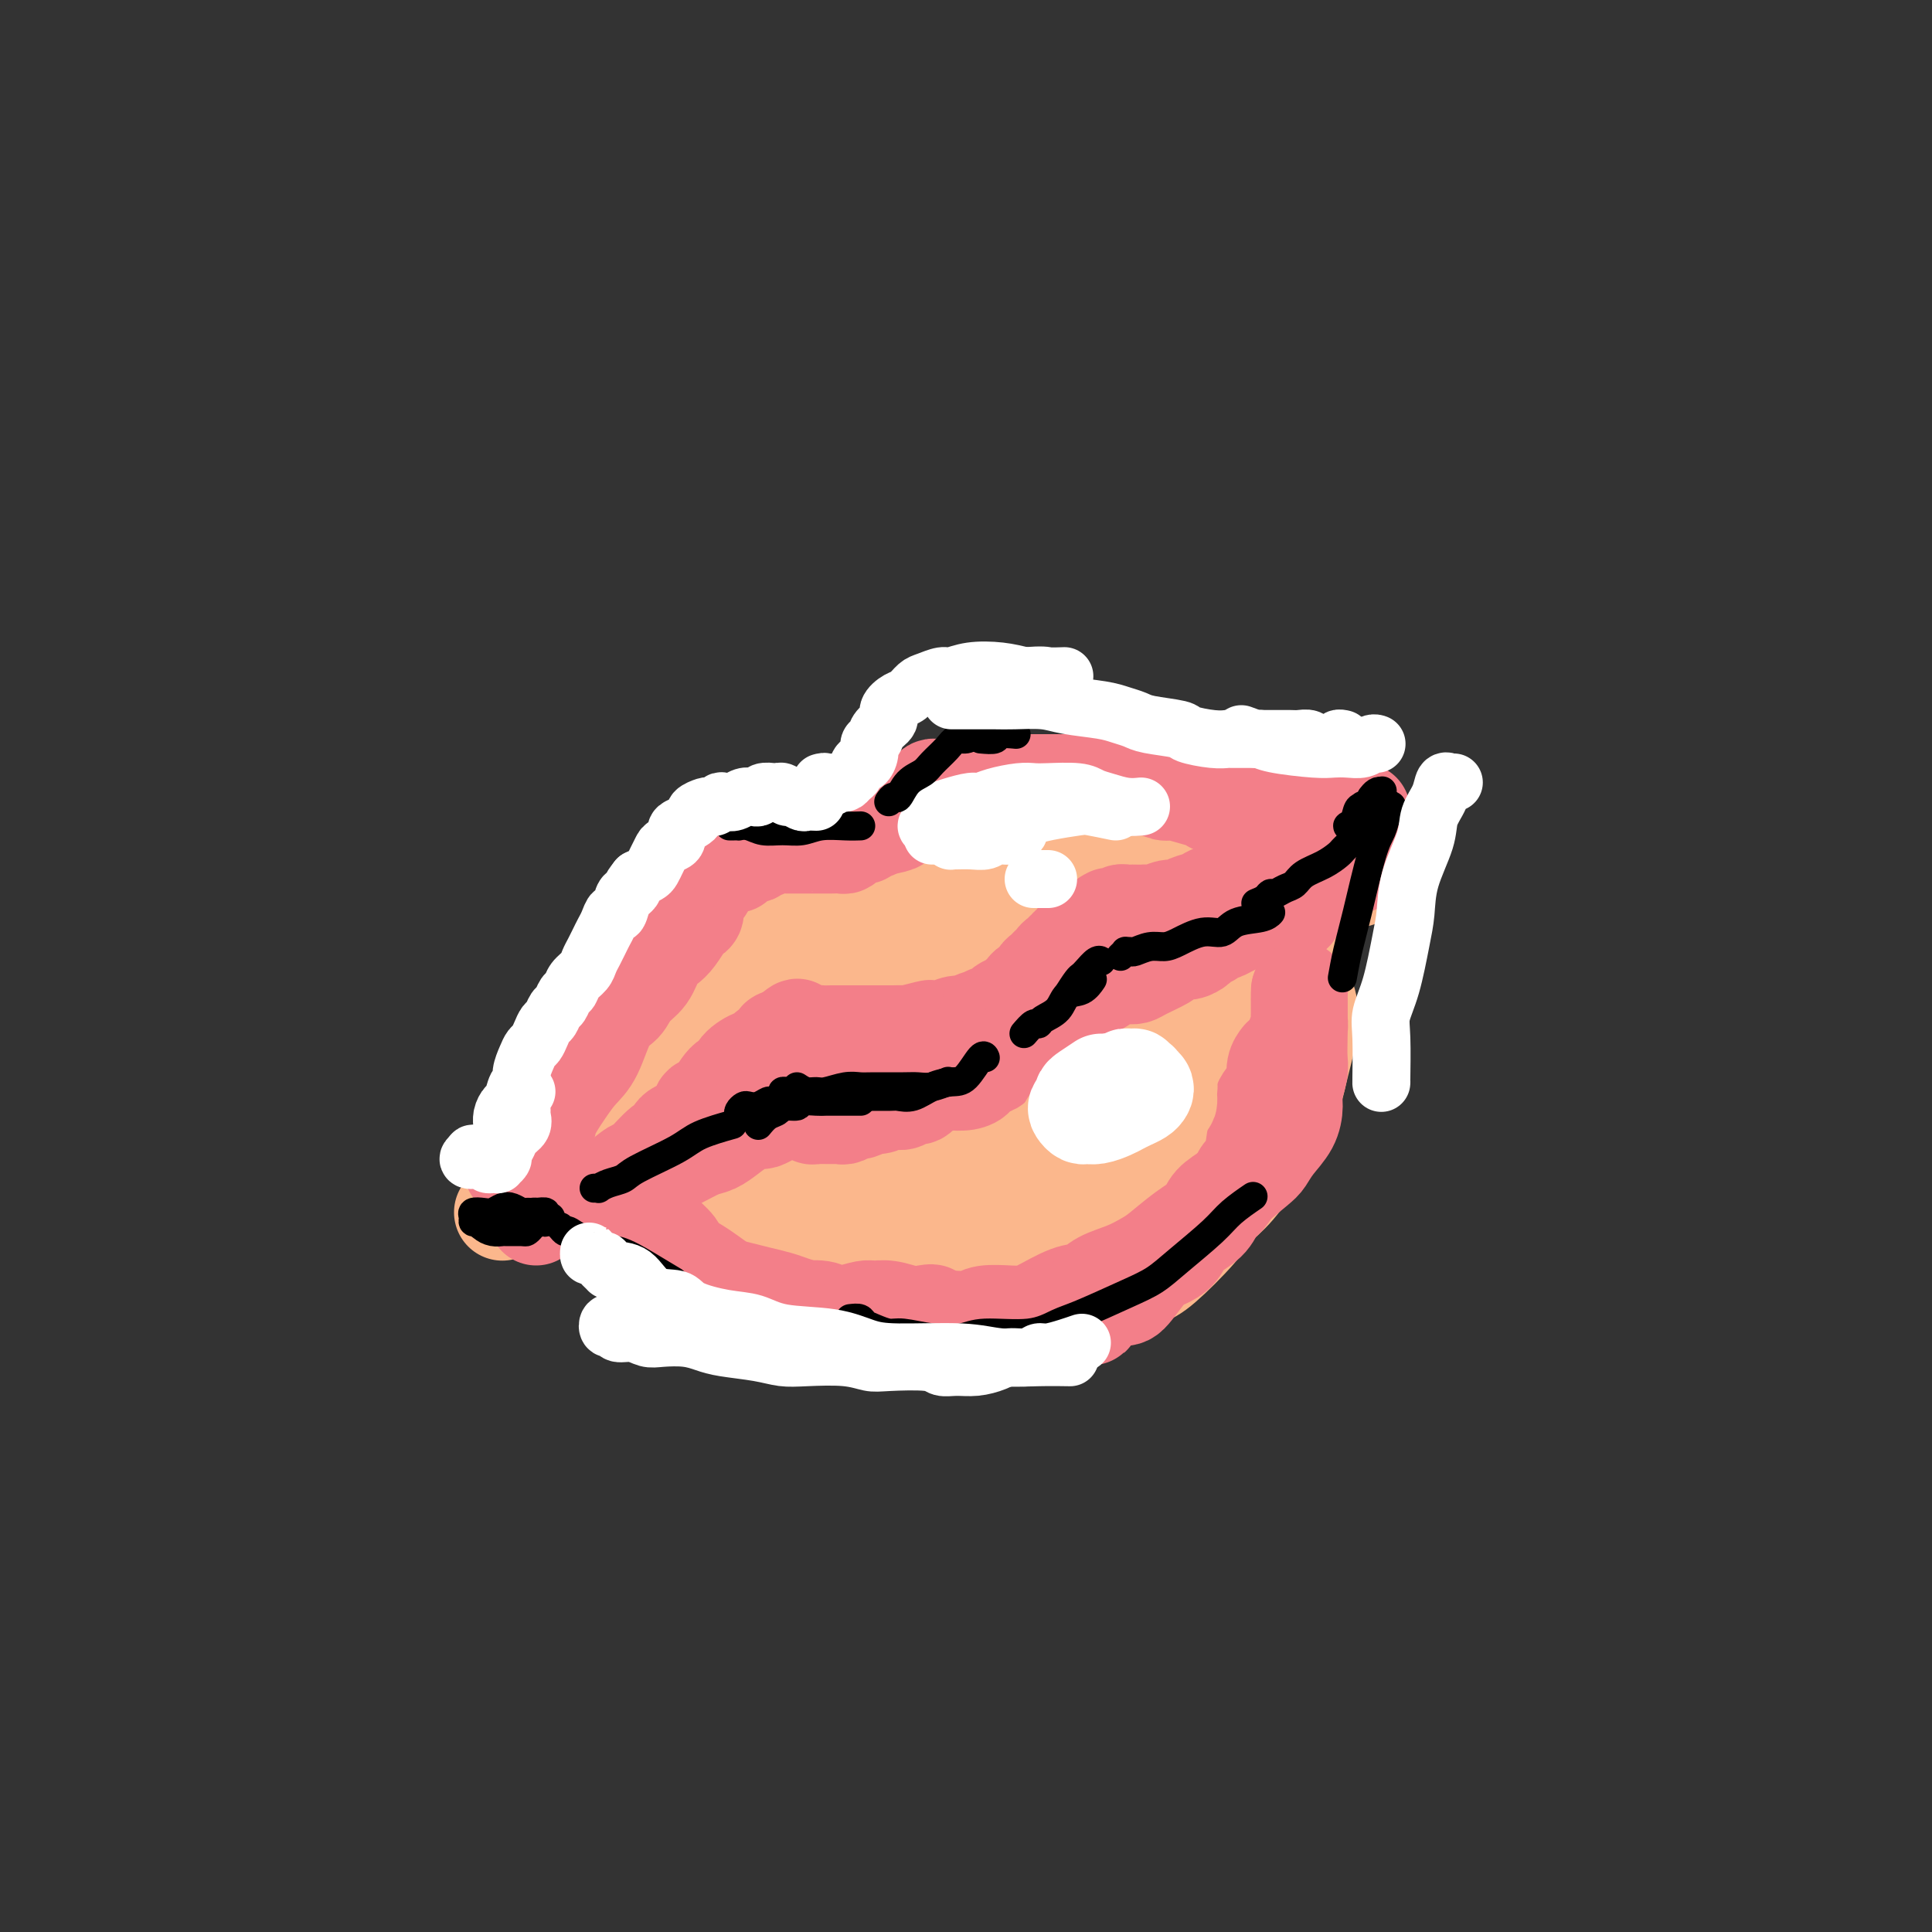 <svg viewBox='0 0 400 400' version='1.1' xmlns='http://www.w3.org/2000/svg' xmlns:xlink='http://www.w3.org/1999/xlink'><rect x="0" y="0" width="400" height="400" fill="#333333" stroke="none"/><g fill='none' stroke='rgb(251,183,140)' stroke-width='20' stroke-linecap='round' stroke-linejoin='round'><path d='M104,251c0.242,-0.090 0.484,-0.179 1,-1c0.516,-0.821 1.307,-2.372 2,-3c0.693,-0.628 1.287,-0.333 2,-1c0.713,-0.667 1.545,-2.297 3,-4c1.455,-1.703 3.533,-3.479 5,-5c1.467,-1.521 2.321,-2.787 3,-4c0.679,-1.213 1.181,-2.375 3,-5c1.819,-2.625 4.955,-6.715 7,-9c2.045,-2.285 3.000,-2.766 4,-4c1.000,-1.234 2.047,-3.220 4,-6c1.953,-2.780 4.814,-6.353 7,-9c2.186,-2.647 3.696,-4.370 5,-6c1.304,-1.630 2.401,-3.169 4,-5c1.599,-1.831 3.700,-3.955 5,-5c1.300,-1.045 1.800,-1.013 2,-1c0.200,0.013 0.100,0.006 0,0'/><path d='M111,244c-0.032,0.828 -0.063,1.656 0,2c0.063,0.344 0.222,0.203 1,0c0.778,-0.203 2.177,-0.467 3,-1c0.823,-0.533 1.071,-1.333 2,-2c0.929,-0.667 2.541,-1.199 5,-3c2.459,-1.801 5.766,-4.871 8,-7c2.234,-2.129 3.396,-3.317 5,-5c1.604,-1.683 3.651,-3.862 6,-7c2.349,-3.138 4.999,-7.235 7,-10c2.001,-2.765 3.353,-4.198 5,-6c1.647,-1.802 3.591,-3.972 6,-7c2.409,-3.028 5.285,-6.915 7,-9c1.715,-2.085 2.269,-2.369 3,-3c0.731,-0.631 1.637,-1.609 2,-2c0.363,-0.391 0.181,-0.196 0,0'/><path d='M153,189c-0.037,-0.776 -0.073,-1.553 0,-2c0.073,-0.447 0.256,-0.566 1,-1c0.744,-0.434 2.050,-1.183 3,-2c0.950,-0.817 1.545,-1.701 4,-3c2.455,-1.299 6.768,-3.014 10,-4c3.232,-0.986 5.381,-1.243 8,-2c2.619,-0.757 5.709,-2.013 11,-3c5.291,-0.987 12.782,-1.704 18,-2c5.218,-0.296 8.161,-0.172 11,0c2.839,0.172 5.572,0.393 10,1c4.428,0.607 10.551,1.602 13,2c2.449,0.398 1.225,0.199 0,0'/><path d='M148,202c1.294,-0.372 2.588,-0.744 3,-1c0.412,-0.256 -0.058,-0.398 2,-1c2.058,-0.602 6.644,-1.666 10,-3c3.356,-1.334 5.482,-2.938 8,-4c2.518,-1.062 5.426,-1.581 10,-3c4.574,-1.419 10.812,-3.739 16,-5c5.188,-1.261 9.326,-1.463 13,-2c3.674,-0.537 6.884,-1.408 12,-2c5.116,-0.592 12.138,-0.906 17,-1c4.862,-0.094 7.565,0.031 10,0c2.435,-0.031 4.604,-0.219 8,0c3.396,0.219 8.021,0.843 11,1c2.979,0.157 4.314,-0.154 6,0c1.686,0.154 3.723,0.772 5,1c1.277,0.228 1.793,0.065 2,0c0.207,-0.065 0.103,-0.033 0,0'/><path d='M258,178c-1.194,-0.414 -2.388,-0.829 -3,-1c-0.612,-0.171 -0.642,-0.100 -1,0c-0.358,0.100 -1.045,0.227 -2,0c-0.955,-0.227 -2.180,-0.808 -4,-1c-1.820,-0.192 -4.237,0.006 -7,0c-2.763,-0.006 -5.872,-0.214 -8,0c-2.128,0.214 -3.276,0.852 -7,2c-3.724,1.148 -10.025,2.806 -14,4c-3.975,1.194 -5.623,1.925 -8,3c-2.377,1.075 -5.482,2.494 -9,4c-3.518,1.506 -7.447,3.098 -11,5c-3.553,1.902 -6.729,4.115 -8,5c-1.271,0.885 -0.635,0.443 0,0'/><path d='M200,192c-0.521,-0.062 -1.042,-0.123 -2,0c-0.958,0.123 -2.352,0.431 -4,1c-1.648,0.569 -3.549,1.399 -5,2c-1.451,0.601 -2.452,0.975 -5,2c-2.548,1.025 -6.642,2.703 -9,4c-2.358,1.297 -2.981,2.214 -4,3c-1.019,0.786 -2.434,1.441 -5,3c-2.566,1.559 -6.283,4.021 -9,6c-2.717,1.979 -4.434,3.474 -6,5c-1.566,1.526 -2.980,3.082 -5,5c-2.020,1.918 -4.646,4.199 -6,6c-1.354,1.801 -1.435,3.122 -2,4c-0.565,0.878 -1.614,1.313 -2,2c-0.386,0.687 -0.110,1.625 0,2c0.110,0.375 0.055,0.188 0,0'/><path d='M167,207c-0.374,0.331 -0.748,0.662 -1,1c-0.252,0.338 -0.383,0.682 -1,1c-0.617,0.318 -1.722,0.610 -2,1c-0.278,0.390 0.269,0.877 1,1c0.731,0.123 1.645,-0.117 2,0c0.355,0.117 0.150,0.590 1,1c0.850,0.410 2.755,0.756 4,1c1.245,0.244 1.829,0.386 4,0c2.171,-0.386 5.929,-1.300 8,-2c2.071,-0.700 2.454,-1.187 5,-2c2.546,-0.813 7.256,-1.954 10,-3c2.744,-1.046 3.523,-1.998 5,-3c1.477,-1.002 3.652,-2.053 5,-3c1.348,-0.947 1.867,-1.788 3,-3c1.133,-1.212 2.878,-2.794 4,-4c1.122,-1.206 1.620,-2.035 2,-3c0.380,-0.965 0.641,-2.068 1,-3c0.359,-0.932 0.817,-1.695 1,-2c0.183,-0.305 0.092,-0.153 0,0'/><path d='M133,256c-0.104,0.832 -0.209,1.663 0,2c0.209,0.337 0.730,0.178 1,1c0.270,0.822 0.289,2.625 1,4c0.711,1.375 2.114,2.321 3,3c0.886,0.679 1.257,1.089 3,2c1.743,0.911 4.860,2.321 7,3c2.140,0.679 3.304,0.627 5,1c1.696,0.373 3.925,1.172 7,2c3.075,0.828 6.995,1.684 10,2c3.005,0.316 5.095,0.093 7,0c1.905,-0.093 3.626,-0.054 7,0c3.374,0.054 8.401,0.125 12,0c3.599,-0.125 5.768,-0.446 8,-1c2.232,-0.554 4.526,-1.341 8,-2c3.474,-0.659 8.127,-1.190 11,-2c2.873,-0.810 3.965,-1.900 6,-3c2.035,-1.100 5.011,-2.209 7,-3c1.989,-0.791 2.991,-1.264 5,-3c2.009,-1.736 5.027,-4.736 7,-7c1.973,-2.264 2.902,-3.792 4,-5c1.098,-1.208 2.364,-2.095 4,-4c1.636,-1.905 3.643,-4.830 5,-7c1.357,-2.170 2.066,-3.587 3,-5c0.934,-1.413 2.094,-2.822 3,-5c0.906,-2.178 1.559,-5.125 2,-7c0.441,-1.875 0.669,-2.679 1,-4c0.331,-1.321 0.766,-3.161 1,-5c0.234,-1.839 0.269,-3.679 0,-5c-0.269,-1.321 -0.842,-2.125 -1,-3c-0.158,-0.875 0.098,-1.821 0,-3c-0.098,-1.179 -0.549,-2.589 -1,-4'/><path d='M269,198c-0.487,-2.682 -0.705,-1.886 -1,-2c-0.295,-0.114 -0.668,-1.138 -1,-2c-0.332,-0.862 -0.625,-1.560 -1,-2c-0.375,-0.440 -0.833,-0.620 -1,-1c-0.167,-0.380 -0.045,-0.961 0,-1c0.045,-0.039 0.012,0.463 0,1c-0.012,0.537 -0.003,1.110 0,1c0.003,-0.110 0.001,-0.902 0,-1c-0.001,-0.098 -0.000,0.498 0,1c0.000,0.502 0.000,0.908 0,1c-0.000,0.092 -0.000,-0.132 0,0c0.000,0.132 0.000,0.620 0,1c-0.000,0.380 -0.001,0.653 0,1c0.001,0.347 0.004,0.767 0,1c-0.004,0.233 -0.013,0.279 0,1c0.013,0.721 0.049,2.118 0,3c-0.049,0.882 -0.183,1.249 -1,3c-0.817,1.751 -2.316,4.887 -4,7c-1.684,2.113 -3.553,3.204 -5,5c-1.447,1.796 -2.471,4.296 -4,6c-1.529,1.704 -3.562,2.611 -7,5c-3.438,2.389 -8.282,6.259 -12,9c-3.718,2.741 -6.309,4.353 -9,6c-2.691,1.647 -5.483,3.328 -9,5c-3.517,1.672 -7.758,3.336 -12,5'/><path d='M202,251c-9.142,5.503 -7.498,4.260 -8,4c-0.502,-0.260 -3.152,0.464 -7,1c-3.848,0.536 -8.896,0.886 -12,1c-3.104,0.114 -4.265,-0.006 -6,0c-1.735,0.006 -4.043,0.139 -7,0c-2.957,-0.139 -6.563,-0.549 -9,-1c-2.437,-0.451 -3.704,-0.943 -5,-1c-1.296,-0.057 -2.620,0.321 -4,0c-1.380,-0.321 -2.815,-1.340 -4,-2c-1.185,-0.660 -2.121,-0.960 -3,-1c-0.879,-0.040 -1.700,0.180 -2,0c-0.300,-0.180 -0.080,-0.762 0,-1c0.080,-0.238 0.018,-0.133 0,0c-0.018,0.133 0.008,0.294 1,0c0.992,-0.294 2.951,-1.042 5,-2c2.049,-0.958 4.188,-2.126 6,-3c1.812,-0.874 3.296,-1.454 7,-3c3.704,-1.546 9.629,-4.059 14,-6c4.371,-1.941 7.187,-3.311 10,-5c2.813,-1.689 5.624,-3.699 10,-6c4.376,-2.301 10.318,-4.895 15,-7c4.682,-2.105 8.103,-3.720 11,-5c2.897,-1.280 5.270,-2.224 9,-4c3.730,-1.776 8.817,-4.384 12,-6c3.183,-1.616 4.460,-2.241 6,-3c1.540,-0.759 3.341,-1.651 5,-3c1.659,-1.349 3.177,-3.155 4,-4c0.823,-0.845 0.952,-0.727 1,-1c0.048,-0.273 0.014,-0.935 0,-1c-0.014,-0.065 -0.007,0.468 0,1'/><path d='M251,193c1.419,-0.862 -0.032,0.983 -1,2c-0.968,1.017 -1.453,1.207 -2,2c-0.547,0.793 -1.155,2.190 -2,3c-0.845,0.810 -1.927,1.034 -4,2c-2.073,0.966 -5.139,2.675 -8,4c-2.861,1.325 -5.518,2.267 -8,3c-2.482,0.733 -4.789,1.257 -9,3c-4.211,1.743 -10.327,4.706 -15,7c-4.673,2.294 -7.903,3.917 -11,5c-3.097,1.083 -6.060,1.624 -11,4c-4.940,2.376 -11.855,6.588 -16,9c-4.145,2.412 -5.518,3.026 -8,5c-2.482,1.974 -6.072,5.310 -8,7c-1.928,1.690 -2.195,1.734 -2,2c0.195,0.266 0.852,0.754 2,1c1.148,0.246 2.786,0.250 5,0c2.214,-0.250 5.005,-0.755 8,-1c2.995,-0.245 6.196,-0.230 9,-1c2.804,-0.770 5.212,-2.324 10,-4c4.788,-1.676 11.957,-3.475 17,-5c5.043,-1.525 7.960,-2.778 11,-4c3.040,-1.222 6.202,-2.415 10,-4c3.798,-1.585 8.233,-3.563 11,-5c2.767,-1.437 3.866,-2.334 5,-3c1.134,-0.666 2.303,-1.101 3,-2c0.697,-0.899 0.923,-2.262 1,-3c0.077,-0.738 0.004,-0.853 0,-1c-0.004,-0.147 0.061,-0.328 -1,0c-1.061,0.328 -3.247,1.165 -5,2c-1.753,0.835 -3.072,1.667 -5,3c-1.928,1.333 -4.464,3.166 -7,5'/><path d='M220,229c-5.383,3.182 -9.842,6.636 -13,9c-3.158,2.364 -5.015,3.637 -7,5c-1.985,1.363 -4.099,2.818 -7,5c-2.901,2.182 -6.591,5.093 -9,7c-2.409,1.907 -3.539,2.810 -5,4c-1.461,1.190 -3.254,2.667 -4,4c-0.746,1.333 -0.446,2.520 0,3c0.446,0.480 1.038,0.251 2,0c0.962,-0.251 2.293,-0.524 4,-1c1.707,-0.476 3.789,-1.153 8,-3c4.211,-1.847 10.552,-4.863 15,-7c4.448,-2.137 7.004,-3.396 11,-5c3.996,-1.604 9.431,-3.554 13,-5c3.569,-1.446 5.270,-2.387 7,-3c1.730,-0.613 3.488,-0.898 5,-1c1.512,-0.102 2.778,-0.022 3,0c0.222,0.022 -0.600,-0.013 -1,0c-0.400,0.013 -0.379,0.076 -2,1c-1.621,0.924 -4.886,2.709 -7,4c-2.114,1.291 -3.079,2.086 -5,3c-1.921,0.914 -4.799,1.946 -7,3c-2.201,1.054 -3.724,2.129 -5,3c-1.276,0.871 -2.304,1.536 -3,2c-0.696,0.464 -1.060,0.727 -1,1c0.060,0.273 0.542,0.557 1,0c0.458,-0.557 0.890,-1.956 2,-3c1.110,-1.044 2.897,-1.733 5,-3c2.103,-1.267 4.523,-3.113 8,-6c3.477,-2.887 8.013,-6.816 11,-10c2.987,-3.184 4.425,-5.624 6,-8c1.575,-2.376 3.288,-4.688 5,-7'/><path d='M250,221c2.719,-4.099 4.016,-6.848 5,-9c0.984,-2.152 1.656,-3.709 2,-5c0.344,-1.291 0.361,-2.318 0,-4c-0.361,-1.682 -1.100,-4.019 -2,-5c-0.900,-0.981 -1.962,-0.607 -4,-1c-2.038,-0.393 -5.053,-1.554 -7,-2c-1.947,-0.446 -2.826,-0.177 -4,0c-1.174,0.177 -2.644,0.260 -4,0c-1.356,-0.260 -2.600,-0.865 -4,-1c-1.400,-0.135 -2.957,0.200 -4,0c-1.043,-0.200 -1.572,-0.935 -2,-1c-0.428,-0.065 -0.754,0.540 -1,0c-0.246,-0.540 -0.412,-2.225 0,-3c0.412,-0.775 1.402,-0.638 2,-1c0.598,-0.362 0.806,-1.222 2,-2c1.194,-0.778 3.375,-1.475 5,-2c1.625,-0.525 2.693,-0.880 3,-1c0.307,-0.120 -0.148,-0.005 0,0c0.148,0.005 0.899,-0.098 1,0c0.101,0.098 -0.448,0.398 -1,1c-0.552,0.602 -1.105,1.506 -2,2c-0.895,0.494 -2.131,0.580 -5,2c-2.869,1.420 -7.372,4.176 -11,6c-3.628,1.824 -6.381,2.716 -9,4c-2.619,1.284 -5.102,2.959 -9,5c-3.898,2.041 -9.209,4.447 -13,6c-3.791,1.553 -6.060,2.253 -8,3c-1.940,0.747 -3.551,1.540 -6,3c-2.449,1.460 -5.736,3.585 -8,5c-2.264,1.415 -3.504,2.118 -5,3c-1.496,0.882 -3.248,1.941 -5,3'/><path d='M156,227c-13.218,6.820 -5.762,2.371 -3,1c2.762,-1.371 0.829,0.335 0,1c-0.829,0.665 -0.553,0.289 0,0c0.553,-0.289 1.382,-0.490 2,-1c0.618,-0.510 1.025,-1.328 3,-3c1.975,-1.672 5.517,-4.199 8,-6c2.483,-1.801 3.908,-2.878 5,-4c1.092,-1.122 1.851,-2.289 3,-3c1.149,-0.711 2.689,-0.966 3,-1c0.311,-0.034 -0.606,0.154 -1,0c-0.394,-0.154 -0.264,-0.649 -1,0c-0.736,0.649 -2.339,2.442 -4,4c-1.661,1.558 -3.381,2.882 -5,4c-1.619,1.118 -3.137,2.029 -6,4c-2.863,1.971 -7.070,5.003 -10,7c-2.930,1.997 -4.584,2.961 -6,4c-1.416,1.039 -2.593,2.154 -4,3c-1.407,0.846 -3.045,1.424 -4,2c-0.955,0.576 -1.227,1.151 -1,1c0.227,-0.151 0.954,-1.028 2,-2c1.046,-0.972 2.412,-2.040 4,-3c1.588,-0.960 3.399,-1.812 5,-3c1.601,-1.188 2.992,-2.713 5,-4c2.008,-1.287 4.635,-2.335 6,-3c1.365,-0.665 1.469,-0.945 2,-1c0.531,-0.055 1.487,0.115 2,0c0.513,-0.115 0.581,-0.515 0,0c-0.581,0.515 -1.810,1.946 -3,3c-1.190,1.054 -2.340,1.730 -4,3c-1.660,1.270 -3.830,3.135 -6,5'/><path d='M148,235c-2.739,2.038 -3.088,1.632 -4,2c-0.912,0.368 -2.389,1.511 -3,2c-0.611,0.489 -0.357,0.324 0,0c0.357,-0.324 0.816,-0.807 1,-1c0.184,-0.193 0.092,-0.097 0,0'/></g>
<g fill='none' stroke='rgb(243,127,137)' stroke-width='20' stroke-linecap='round' stroke-linejoin='round'><path d='M111,252c0.887,-0.457 1.775,-0.914 2,-1c0.225,-0.086 -0.212,0.199 0,0c0.212,-0.199 1.073,-0.881 2,-1c0.927,-0.119 1.919,0.325 3,0c1.081,-0.325 2.252,-1.418 3,-2c0.748,-0.582 1.075,-0.654 2,-1c0.925,-0.346 2.448,-0.967 4,-2c1.552,-1.033 3.134,-2.479 4,-3c0.866,-0.521 1.017,-0.116 2,-1c0.983,-0.884 2.798,-3.057 4,-4c1.202,-0.943 1.791,-0.655 2,-1c0.209,-0.345 0.037,-1.322 1,-2c0.963,-0.678 3.060,-1.056 4,-2c0.940,-0.944 0.722,-2.455 1,-3c0.278,-0.545 1.052,-0.126 2,-1c0.948,-0.874 2.071,-3.041 3,-4c0.929,-0.959 1.666,-0.709 2,-1c0.334,-0.291 0.265,-1.124 1,-2c0.735,-0.876 2.273,-1.793 3,-2c0.727,-0.207 0.643,0.298 1,0c0.357,-0.298 1.154,-1.400 2,-2c0.846,-0.600 1.742,-0.697 2,-1c0.258,-0.303 -0.123,-0.812 0,-1c0.123,-0.188 0.749,-0.054 1,0c0.251,0.054 0.125,0.027 0,0'/><path d='M162,215c5.592,-4.641 2.072,-1.244 1,0c-1.072,1.244 0.304,0.334 1,0c0.696,-0.334 0.710,-0.093 1,0c0.290,0.093 0.855,0.039 1,0c0.145,-0.039 -0.129,-0.063 0,0c0.129,0.063 0.663,0.213 1,0c0.337,-0.213 0.479,-0.789 1,-1c0.521,-0.211 1.421,-0.057 2,0c0.579,0.057 0.835,0.015 1,0c0.165,-0.015 0.237,-0.004 1,0c0.763,0.004 2.217,0.001 3,0c0.783,-0.001 0.895,-0.000 1,0c0.105,0.000 0.202,0.000 1,0c0.798,-0.000 2.298,-0.000 3,0c0.702,0.000 0.605,0.001 1,0c0.395,-0.001 1.283,-0.004 2,0c0.717,0.004 1.263,0.015 2,0c0.737,-0.015 1.667,-0.055 2,0c0.333,0.055 0.071,0.207 1,0c0.929,-0.207 3.050,-0.772 4,-1c0.950,-0.228 0.730,-0.117 1,0c0.270,0.117 1.031,0.241 2,0c0.969,-0.241 2.146,-0.848 3,-1c0.854,-0.152 1.384,0.151 2,0c0.616,-0.151 1.319,-0.758 2,-1c0.681,-0.242 1.341,-0.121 2,0'/><path d='M204,211c6.677,-0.858 2.370,-1.003 1,-1c-1.370,0.003 0.196,0.156 1,0c0.804,-0.156 0.846,-0.619 1,-1c0.154,-0.381 0.421,-0.679 1,-1c0.579,-0.321 1.469,-0.663 2,-1c0.531,-0.337 0.702,-0.668 1,-1c0.298,-0.332 0.724,-0.666 1,-1c0.276,-0.334 0.403,-0.667 1,-1c0.597,-0.333 1.666,-0.666 2,-1c0.334,-0.334 -0.065,-0.668 0,-1c0.065,-0.332 0.596,-0.662 1,-1c0.404,-0.338 0.682,-0.683 1,-1c0.318,-0.317 0.678,-0.606 1,-1c0.322,-0.394 0.607,-0.894 1,-1c0.393,-0.106 0.894,0.183 1,0c0.106,-0.183 -0.183,-0.838 0,-1c0.183,-0.162 0.838,0.168 1,0c0.162,-0.168 -0.168,-0.834 0,-1c0.168,-0.166 0.833,0.167 1,0c0.167,-0.167 -0.165,-0.833 0,-1c0.165,-0.167 0.827,0.167 1,0c0.173,-0.167 -0.143,-0.833 0,-1c0.143,-0.167 0.745,0.166 1,0c0.255,-0.166 0.162,-0.832 0,-1c-0.162,-0.168 -0.394,0.161 0,0c0.394,-0.161 1.414,-0.813 2,-1c0.586,-0.187 0.739,0.089 1,0c0.261,-0.089 0.631,-0.545 1,-1'/><path d='M228,191c3.665,-3.034 0.827,-0.621 0,0c-0.827,0.621 0.356,-0.552 1,-1c0.644,-0.448 0.750,-0.173 1,0c0.250,0.173 0.643,0.242 1,0c0.357,-0.242 0.678,-0.797 1,-1c0.322,-0.203 0.645,-0.055 1,0c0.355,0.055 0.741,0.016 1,0c0.259,-0.016 0.391,-0.008 1,0c0.609,0.008 1.696,0.017 2,0c0.304,-0.017 -0.177,-0.060 0,0c0.177,0.060 1.010,0.224 2,0c0.990,-0.224 2.137,-0.835 3,-1c0.863,-0.165 1.442,0.114 2,0c0.558,-0.114 1.097,-0.623 2,-1c0.903,-0.377 2.172,-0.622 3,-1c0.828,-0.378 1.214,-0.890 2,-1c0.786,-0.110 1.972,0.182 3,0c1.028,-0.182 1.899,-0.837 3,-1c1.101,-0.163 2.431,0.168 3,0c0.569,-0.168 0.375,-0.833 1,-1c0.625,-0.167 2.069,0.165 3,0c0.931,-0.165 1.349,-0.828 2,-1c0.651,-0.172 1.535,0.146 2,0c0.465,-0.146 0.509,-0.757 1,-1c0.491,-0.243 1.427,-0.118 2,0c0.573,0.118 0.783,0.228 1,0c0.217,-0.228 0.439,-0.793 1,-1c0.561,-0.207 1.459,-0.056 2,0c0.541,0.056 0.726,0.016 1,0c0.274,-0.016 0.637,-0.008 1,0'/><path d='M277,180c7.622,-1.711 2.178,-0.489 0,0c-2.178,0.489 -1.089,0.244 0,0'/><path d='M135,246c-0.175,-0.253 -0.349,-0.505 0,-1c0.349,-0.495 1.223,-1.231 2,-2c0.777,-0.769 1.457,-1.571 2,-2c0.543,-0.429 0.949,-0.486 2,-1c1.051,-0.514 2.748,-1.487 4,-2c1.252,-0.513 2.061,-0.568 3,-1c0.939,-0.432 2.009,-1.243 3,-2c0.991,-0.757 1.904,-1.460 3,-2c1.096,-0.540 2.374,-0.915 3,-1c0.626,-0.085 0.600,0.121 1,0c0.400,-0.121 1.225,-0.568 2,-1c0.775,-0.432 1.499,-0.848 2,-1c0.501,-0.152 0.778,-0.041 1,0c0.222,0.041 0.389,0.010 1,0c0.611,-0.010 1.665,0.001 2,0c0.335,-0.001 -0.051,-0.014 0,0c0.051,0.014 0.538,0.056 1,0c0.462,-0.056 0.898,-0.211 1,0c0.102,0.211 -0.131,0.789 0,1c0.131,0.211 0.627,0.057 1,0c0.373,-0.057 0.625,-0.015 1,0c0.375,0.015 0.874,0.004 1,0c0.126,-0.004 -0.122,0.000 0,0c0.122,-0.000 0.614,-0.004 1,0c0.386,0.004 0.666,0.016 1,0c0.334,-0.016 0.722,-0.060 1,0c0.278,0.060 0.446,0.222 1,0c0.554,-0.222 1.495,-0.829 2,-1c0.505,-0.171 0.573,0.094 1,0c0.427,-0.094 1.214,-0.547 2,-1'/><path d='M180,229c4.218,-0.558 1.764,0.048 1,0c-0.764,-0.048 0.161,-0.749 1,-1c0.839,-0.251 1.591,-0.052 2,0c0.409,0.052 0.476,-0.042 1,0c0.524,0.042 1.504,0.219 2,0c0.496,-0.219 0.508,-0.833 1,-1c0.492,-0.167 1.464,0.113 2,0c0.536,-0.113 0.636,-0.618 1,-1c0.364,-0.382 0.992,-0.641 2,-1c1.008,-0.359 2.397,-0.817 3,-1c0.603,-0.183 0.421,-0.091 1,0c0.579,0.091 1.921,0.179 3,0c1.079,-0.179 1.895,-0.626 2,-1c0.105,-0.374 -0.502,-0.674 0,-1c0.502,-0.326 2.113,-0.679 3,-1c0.887,-0.321 1.050,-0.610 1,-1c-0.050,-0.390 -0.313,-0.882 0,-1c0.313,-0.118 1.201,0.137 2,0c0.799,-0.137 1.510,-0.667 2,-1c0.490,-0.333 0.760,-0.471 1,-1c0.240,-0.529 0.449,-1.450 1,-2c0.551,-0.550 1.443,-0.728 2,-1c0.557,-0.272 0.779,-0.636 1,-1c0.221,-0.364 0.441,-0.727 1,-1c0.559,-0.273 1.456,-0.454 2,-1c0.544,-0.546 0.733,-1.456 1,-2c0.267,-0.544 0.610,-0.724 1,-1c0.390,-0.276 0.826,-0.650 1,-1c0.174,-0.350 0.087,-0.675 0,-1'/><path d='M221,206c3.410,-2.784 1.436,-0.745 1,0c-0.436,0.745 0.667,0.196 1,0c0.333,-0.196 -0.104,-0.037 0,0c0.104,0.037 0.747,-0.047 1,0c0.253,0.047 0.114,0.223 0,0c-0.114,-0.223 -0.204,-0.847 0,-1c0.204,-0.153 0.701,0.166 1,0c0.299,-0.166 0.401,-0.815 1,-1c0.599,-0.185 1.694,0.095 2,0c0.306,-0.095 -0.177,-0.563 0,-1c0.177,-0.437 1.015,-0.842 2,-1c0.985,-0.158 2.119,-0.069 3,0c0.881,0.069 1.510,0.120 2,0c0.490,-0.120 0.841,-0.410 2,-1c1.159,-0.590 3.127,-1.482 4,-2c0.873,-0.518 0.653,-0.664 1,-1c0.347,-0.336 1.263,-0.863 2,-1c0.737,-0.137 1.297,0.117 2,0c0.703,-0.117 1.549,-0.605 2,-1c0.451,-0.395 0.507,-0.698 1,-1c0.493,-0.302 1.424,-0.602 2,-1c0.576,-0.398 0.796,-0.894 1,-1c0.204,-0.106 0.390,0.178 1,0c0.610,-0.178 1.642,-0.818 2,-1c0.358,-0.182 0.043,0.095 0,0c-0.043,-0.095 0.188,-0.561 1,-1c0.812,-0.439 2.207,-0.850 3,-1c0.793,-0.150 0.986,-0.040 1,0c0.014,0.040 -0.150,0.011 0,0c0.150,-0.011 0.614,-0.003 1,0c0.386,0.003 0.693,0.002 1,0'/><path d='M262,190c6.825,-2.415 3.388,-0.451 2,0c-1.388,0.451 -0.725,-0.611 0,-1c0.725,-0.389 1.514,-0.104 2,0c0.486,0.104 0.669,0.028 1,0c0.331,-0.028 0.809,-0.008 1,0c0.191,0.008 0.096,0.004 0,0'/><path d='M135,246c-0.001,-0.090 -0.001,-0.181 0,0c0.001,0.181 0.004,0.633 0,1c-0.004,0.367 -0.014,0.650 0,1c0.014,0.350 0.053,0.769 0,1c-0.053,0.231 -0.199,0.274 0,1c0.199,0.726 0.742,2.134 1,3c0.258,0.866 0.232,1.190 1,2c0.768,0.810 2.330,2.104 3,3c0.670,0.896 0.447,1.392 1,2c0.553,0.608 1.883,1.329 3,2c1.117,0.671 2.021,1.293 3,2c0.979,0.707 2.033,1.499 3,2c0.967,0.501 1.847,0.711 3,1c1.153,0.289 2.580,0.656 4,1c1.420,0.344 2.835,0.666 4,1c1.165,0.334 2.081,0.681 3,1c0.919,0.319 1.842,0.611 3,1c1.158,0.389 2.551,0.874 4,1c1.449,0.126 2.954,-0.107 4,0c1.046,0.107 1.631,0.554 3,1c1.369,0.446 3.520,0.890 5,1c1.480,0.110 2.290,-0.114 3,0c0.710,0.114 1.321,0.566 3,1c1.679,0.434 4.424,0.849 6,1c1.576,0.151 1.981,0.037 3,0c1.019,-0.037 2.653,0.001 4,0c1.347,-0.001 2.408,-0.042 4,0c1.592,0.042 3.715,0.166 5,0c1.285,-0.166 1.730,-0.622 3,-1c1.270,-0.378 3.363,-0.680 5,-1c1.637,-0.320 2.819,-0.660 4,-1'/><path d='M223,273c4.742,-0.505 2.596,-0.267 3,-1c0.404,-0.733 3.358,-2.436 5,-3c1.642,-0.564 1.971,0.012 3,-1c1.029,-1.012 2.759,-3.611 4,-5c1.241,-1.389 1.995,-1.570 3,-2c1.005,-0.430 2.261,-1.111 3,-2c0.739,-0.889 0.960,-1.985 2,-3c1.040,-1.015 2.897,-1.949 4,-3c1.103,-1.051 1.451,-2.219 2,-3c0.549,-0.781 1.298,-1.177 2,-2c0.702,-0.823 1.358,-2.075 2,-3c0.642,-0.925 1.271,-1.525 2,-2c0.729,-0.475 1.557,-0.827 2,-2c0.443,-1.173 0.501,-3.168 1,-4c0.499,-0.832 1.439,-0.501 2,-1c0.561,-0.499 0.741,-1.827 1,-3c0.259,-1.173 0.595,-2.192 1,-3c0.405,-0.808 0.879,-1.404 1,-2c0.121,-0.596 -0.112,-1.193 0,-2c0.112,-0.807 0.570,-1.826 1,-3c0.430,-1.174 0.833,-2.504 1,-3c0.167,-0.496 0.097,-0.158 0,-1c-0.097,-0.842 -0.222,-2.863 0,-4c0.222,-1.137 0.792,-1.389 1,-2c0.208,-0.611 0.056,-1.580 0,-2c-0.056,-0.420 -0.015,-0.292 0,-1c0.015,-0.708 0.004,-2.252 0,-3c-0.004,-0.748 -0.001,-0.701 0,-1c0.001,-0.299 0.000,-0.942 0,-1c-0.000,-0.058 -0.000,0.471 0,1'/><path d='M269,206c0.155,-2.199 0.042,-0.697 0,0c-0.042,0.697 -0.011,0.588 0,1c0.011,0.412 0.004,1.344 0,2c-0.004,0.656 -0.005,1.036 0,2c0.005,0.964 0.016,2.511 0,4c-0.016,1.489 -0.058,2.918 0,4c0.058,1.082 0.216,1.815 0,3c-0.216,1.185 -0.807,2.821 -1,4c-0.193,1.179 0.011,1.899 0,3c-0.011,1.101 -0.239,2.581 -1,4c-0.761,1.419 -2.056,2.778 -3,4c-0.944,1.222 -1.536,2.309 -2,3c-0.464,0.691 -0.800,0.988 -2,2c-1.200,1.012 -3.262,2.740 -5,4c-1.738,1.260 -3.150,2.053 -4,3c-0.850,0.947 -1.139,2.050 -2,3c-0.861,0.950 -2.296,1.749 -4,3c-1.704,1.251 -3.677,2.955 -5,4c-1.323,1.045 -1.996,1.430 -3,2c-1.004,0.570 -2.338,1.326 -4,2c-1.662,0.674 -3.652,1.266 -5,2c-1.348,0.734 -2.053,1.608 -3,2c-0.947,0.392 -2.137,0.300 -4,1c-1.863,0.700 -4.398,2.191 -6,3c-1.602,0.809 -2.272,0.935 -3,1c-0.728,0.065 -1.515,0.069 -3,0c-1.485,-0.069 -3.669,-0.211 -5,0c-1.331,0.211 -1.809,0.775 -3,1c-1.191,0.225 -3.096,0.113 -5,0'/><path d='M196,273c-5.079,0.706 -3.276,-0.529 -3,-1c0.276,-0.471 -0.974,-0.180 -2,0c-1.026,0.180 -1.828,0.248 -3,0c-1.172,-0.248 -2.713,-0.812 -4,-1c-1.287,-0.188 -2.320,-0.002 -3,0c-0.680,0.002 -1.008,-0.182 -2,0c-0.992,0.182 -2.650,0.728 -4,1c-1.350,0.272 -2.394,0.270 -3,0c-0.606,-0.270 -0.775,-0.807 -2,-1c-1.225,-0.193 -3.508,-0.042 -5,0c-1.492,0.042 -2.195,-0.026 -3,0c-0.805,0.026 -1.713,0.147 -3,0c-1.287,-0.147 -2.955,-0.561 -4,-1c-1.045,-0.439 -1.468,-0.904 -2,-1c-0.532,-0.096 -1.172,0.178 -2,0c-0.828,-0.178 -1.843,-0.807 -3,-1c-1.157,-0.193 -2.457,0.049 -3,0c-0.543,-0.049 -0.331,-0.391 -1,-1c-0.669,-0.609 -2.221,-1.487 -3,-2c-0.779,-0.513 -0.787,-0.660 -1,-1c-0.213,-0.340 -0.631,-0.872 -1,-1c-0.369,-0.128 -0.687,0.147 -1,0c-0.313,-0.147 -0.620,-0.716 -1,-1c-0.380,-0.284 -0.834,-0.283 -1,0c-0.166,0.283 -0.045,0.848 0,1c0.045,0.152 0.014,-0.110 0,0c-0.014,0.110 -0.012,0.593 0,1c0.012,0.407 0.034,0.738 0,1c-0.034,0.262 -0.125,0.455 0,1c0.125,0.545 0.464,1.441 1,2c0.536,0.559 1.268,0.779 2,1'/><path d='M139,269c0.590,1.262 0.564,0.916 1,1c0.436,0.084 1.335,0.597 2,1c0.665,0.403 1.097,0.695 2,1c0.903,0.305 2.277,0.622 3,1c0.723,0.378 0.795,0.818 2,1c1.205,0.182 3.543,0.105 5,0c1.457,-0.105 2.032,-0.238 3,0c0.968,0.238 2.329,0.847 4,1c1.671,0.153 3.651,-0.152 5,0c1.349,0.152 2.067,0.759 3,1c0.933,0.241 2.080,0.117 3,0c0.920,-0.117 1.614,-0.227 3,0c1.386,0.227 3.463,0.789 5,1c1.537,0.211 2.534,0.070 4,0c1.466,-0.070 3.402,-0.070 5,0c1.598,0.070 2.859,0.209 4,0c1.141,-0.209 2.164,-0.767 4,-1c1.836,-0.233 4.486,-0.141 6,0c1.514,0.141 1.893,0.333 3,0c1.107,-0.333 2.942,-1.189 5,-2c2.058,-0.811 4.337,-1.575 6,-2c1.663,-0.425 2.709,-0.509 4,-1c1.291,-0.491 2.827,-1.389 4,-2c1.173,-0.611 1.982,-0.936 4,-2c2.018,-1.064 5.245,-2.865 7,-4c1.755,-1.135 2.037,-1.602 3,-2c0.963,-0.398 2.606,-0.728 4,-2c1.394,-1.272 2.539,-3.485 4,-5c1.461,-1.515 3.240,-2.331 4,-3c0.760,-0.669 0.503,-1.191 1,-2c0.497,-0.809 1.749,-1.904 3,-3'/><path d='M255,246c2.199,-2.585 1.698,-2.547 2,-3c0.302,-0.453 1.408,-1.395 2,-3c0.592,-1.605 0.670,-3.871 1,-5c0.330,-1.129 0.910,-1.121 1,-2c0.090,-0.879 -0.312,-2.646 0,-4c0.312,-1.354 1.338,-2.297 2,-3c0.662,-0.703 0.961,-1.168 1,-2c0.039,-0.832 -0.182,-2.032 0,-3c0.182,-0.968 0.766,-1.705 1,-2c0.234,-0.295 0.117,-0.147 0,0'/><path d='M106,242c0.346,-0.380 0.693,-0.760 1,-1c0.307,-0.240 0.575,-0.339 1,-1c0.425,-0.661 1.009,-1.885 2,-3c0.991,-1.115 2.390,-2.122 3,-3c0.610,-0.878 0.431,-1.629 1,-3c0.569,-1.371 1.886,-3.364 3,-5c1.114,-1.636 2.027,-2.917 3,-4c0.973,-1.083 2.008,-1.968 3,-4c0.992,-2.032 1.942,-5.209 3,-7c1.058,-1.791 2.223,-2.195 3,-3c0.777,-0.805 1.167,-2.010 2,-3c0.833,-0.990 2.111,-1.764 3,-3c0.889,-1.236 1.390,-2.933 2,-4c0.610,-1.067 1.330,-1.503 2,-2c0.670,-0.497 1.289,-1.053 2,-2c0.711,-0.947 1.515,-2.285 2,-3c0.485,-0.715 0.651,-0.809 1,-1c0.349,-0.191 0.882,-0.481 1,-1c0.118,-0.519 -0.179,-1.266 0,-2c0.179,-0.734 0.835,-1.454 1,-2c0.165,-0.546 -0.163,-0.920 0,-1c0.163,-0.080 0.815,0.132 1,0c0.185,-0.132 -0.096,-0.609 0,-1c0.096,-0.391 0.568,-0.696 1,-1c0.432,-0.304 0.823,-0.607 1,-1c0.177,-0.393 0.141,-0.876 0,-1c-0.141,-0.124 -0.388,0.111 0,0c0.388,-0.111 1.412,-0.568 2,-1c0.588,-0.432 0.739,-0.838 1,-1c0.261,-0.162 0.630,-0.081 1,0'/><path d='M152,178c7.311,-9.835 2.588,-2.424 1,0c-1.588,2.424 -0.040,-0.139 1,-1c1.040,-0.861 1.574,-0.021 2,0c0.426,0.021 0.744,-0.779 1,-1c0.256,-0.221 0.450,0.137 1,0c0.550,-0.137 1.457,-0.769 2,-1c0.543,-0.231 0.723,-0.062 1,0c0.277,0.062 0.652,0.017 1,0c0.348,-0.017 0.671,-0.004 1,0c0.329,0.004 0.666,0.001 1,0c0.334,-0.001 0.666,-0.000 1,0c0.334,0.000 0.672,0.000 1,0c0.328,-0.000 0.648,-0.000 1,0c0.352,0.000 0.737,0.000 1,0c0.263,-0.000 0.403,-0.000 1,0c0.597,0.000 1.652,0.001 2,0c0.348,-0.001 -0.010,-0.003 0,0c0.010,0.003 0.388,0.011 1,0c0.612,-0.011 1.459,-0.040 2,0c0.541,0.040 0.775,0.150 1,0c0.225,-0.150 0.442,-0.561 1,-1c0.558,-0.439 1.459,-0.906 2,-1c0.541,-0.094 0.722,0.185 1,0c0.278,-0.185 0.652,-0.833 1,-1c0.348,-0.167 0.671,0.147 1,0c0.329,-0.147 0.666,-0.756 1,-1c0.334,-0.244 0.667,-0.122 1,0'/><path d='M183,171c4.912,-1.035 1.694,-0.124 1,0c-0.694,0.124 1.138,-0.540 2,-1c0.862,-0.460 0.756,-0.715 1,-1c0.244,-0.285 0.839,-0.601 1,-1c0.161,-0.399 -0.112,-0.880 0,-1c0.112,-0.120 0.608,0.122 1,0c0.392,-0.122 0.682,-0.607 1,-1c0.318,-0.393 0.666,-0.694 1,-1c0.334,-0.306 0.653,-0.617 1,-1c0.347,-0.383 0.722,-0.838 1,-1c0.278,-0.162 0.460,-0.029 1,0c0.540,0.029 1.439,-0.045 2,0c0.561,0.045 0.783,0.208 1,0c0.217,-0.208 0.430,-0.788 1,-1c0.570,-0.212 1.498,-0.057 2,0c0.502,0.057 0.579,0.015 1,0c0.421,-0.015 1.186,-0.004 2,0c0.814,0.004 1.677,0.001 2,0c0.323,-0.001 0.107,-0.000 1,0c0.893,0.000 2.896,0.000 4,0c1.104,-0.000 1.311,-0.000 2,0c0.689,0.000 1.861,0.000 3,0c1.139,-0.000 2.243,-0.000 3,0c0.757,0.000 1.165,0.000 2,0c0.835,-0.000 2.096,-0.000 3,0c0.904,0.000 1.452,0.000 2,0'/><path d='M225,162c4.553,0.017 3.437,0.061 4,0c0.563,-0.061 2.806,-0.227 4,0c1.194,0.227 1.337,0.849 2,1c0.663,0.151 1.844,-0.167 3,0c1.156,0.167 2.287,0.819 3,1c0.713,0.181 1.009,-0.110 2,0c0.991,0.110 2.679,0.622 4,1c1.321,0.378 2.277,0.622 3,1c0.723,0.378 1.214,0.889 2,1c0.786,0.111 1.868,-0.177 3,0c1.132,0.177 2.313,0.818 3,1c0.687,0.182 0.879,-0.095 2,0c1.121,0.095 3.169,0.561 4,1c0.831,0.439 0.444,0.850 1,1c0.556,0.150 2.054,0.040 3,0c0.946,-0.040 1.339,-0.010 2,0c0.661,0.010 1.590,-0.001 2,0c0.410,0.001 0.302,0.015 1,0c0.698,-0.015 2.201,-0.060 3,0c0.799,0.060 0.894,0.226 1,0c0.106,-0.226 0.224,-0.844 1,-1c0.776,-0.156 2.209,0.150 3,0c0.791,-0.150 0.940,-0.757 1,-1c0.060,-0.243 0.030,-0.121 0,0'/></g>
<g fill='none' stroke='rgb(251,183,140)' stroke-width='20' stroke-linecap='round' stroke-linejoin='round'><path d='M232,226c-0.766,-0.419 -1.531,-0.837 -2,-1c-0.469,-0.163 -0.640,-0.069 -1,0c-0.360,0.069 -0.907,0.115 -1,0c-0.093,-0.115 0.269,-0.389 0,0c-0.269,0.389 -1.169,1.441 -2,2c-0.831,0.559 -1.592,0.626 -2,1c-0.408,0.374 -0.462,1.055 -1,2c-0.538,0.945 -1.560,2.153 -2,3c-0.440,0.847 -0.299,1.334 0,2c0.299,0.666 0.757,1.512 1,2c0.243,0.488 0.271,0.617 1,1c0.729,0.383 2.158,1.021 3,1c0.842,-0.021 1.098,-0.699 2,-1c0.902,-0.301 2.452,-0.223 4,-1c1.548,-0.777 3.094,-2.408 4,-3c0.906,-0.592 1.171,-0.146 2,-1c0.829,-0.854 2.223,-3.007 3,-4c0.777,-0.993 0.937,-0.827 1,-1c0.063,-0.173 0.029,-0.686 0,-1c-0.029,-0.314 -0.052,-0.429 0,-1c0.052,-0.571 0.180,-1.599 0,-2c-0.180,-0.401 -0.667,-0.175 -1,0c-0.333,0.175 -0.513,0.299 -1,0c-0.487,-0.299 -1.280,-1.022 -2,-1c-0.720,0.022 -1.368,0.789 -2,1c-0.632,0.211 -1.247,-0.136 -2,0c-0.753,0.136 -1.644,0.753 -2,1c-0.356,0.247 -0.178,0.123 0,0'/></g>
<g fill='none' stroke='rgb(255,255,255)' stroke-width='20' stroke-linecap='round' stroke-linejoin='round'><path d='M228,224c-1.147,0.756 -2.294,1.512 -3,2c-0.706,0.488 -0.971,0.709 -1,1c-0.029,0.291 0.177,0.652 0,1c-0.177,0.348 -0.736,0.682 -1,1c-0.264,0.318 -0.233,0.618 0,1c0.233,0.382 0.667,0.846 1,1c0.333,0.154 0.564,-0.000 1,0c0.436,0.000 1.076,0.155 2,0c0.924,-0.155 2.132,-0.619 3,-1c0.868,-0.381 1.397,-0.679 2,-1c0.603,-0.321 1.282,-0.664 2,-1c0.718,-0.336 1.475,-0.665 2,-1c0.525,-0.335 0.816,-0.677 1,-1c0.184,-0.323 0.260,-0.626 0,-1c-0.260,-0.374 -0.857,-0.818 -1,-1c-0.143,-0.182 0.169,-0.103 0,0c-0.169,0.103 -0.817,0.228 -1,0c-0.183,-0.228 0.100,-0.809 0,-1c-0.100,-0.191 -0.584,0.009 -1,0c-0.416,-0.009 -0.763,-0.226 -1,0c-0.237,0.226 -0.362,0.896 -1,1c-0.638,0.104 -1.787,-0.357 -3,0c-1.213,0.357 -2.489,1.530 -3,2c-0.511,0.470 -0.255,0.235 0,0'/></g>
<g fill='none' stroke='rgb(255,255,255)' stroke-width='12' stroke-linecap='round' stroke-linejoin='round'><path d='M193,173c-0.396,-0.899 -0.792,-1.799 -1,-2c-0.208,-0.201 -0.228,0.296 0,0c0.228,-0.296 0.704,-1.385 1,-2c0.296,-0.615 0.412,-0.756 1,-1c0.588,-0.244 1.648,-0.591 3,-1c1.352,-0.409 2.995,-0.880 4,-1c1.005,-0.120 1.371,0.112 2,0c0.629,-0.112 1.519,-0.567 3,-1c1.481,-0.433 3.551,-0.845 5,-1c1.449,-0.155 2.277,-0.053 3,0c0.723,0.053 1.340,0.056 3,0c1.660,-0.056 4.361,-0.173 6,0c1.639,0.173 2.215,0.635 3,1c0.785,0.365 1.777,0.634 3,1c1.223,0.366 2.675,0.829 4,1c1.325,0.171 2.521,0.049 3,0c0.479,-0.049 0.239,-0.024 0,0'/><path d='M231,168c-1.930,-0.399 -3.860,-0.797 -5,-1c-1.140,-0.203 -1.491,-0.209 -3,0c-1.509,0.209 -4.175,0.633 -6,1c-1.825,0.367 -2.810,0.675 -4,1c-1.190,0.325 -2.585,0.665 -4,1c-1.415,0.335 -2.849,0.664 -4,1c-1.151,0.336 -2.020,0.679 -3,1c-0.980,0.321 -2.072,0.622 -3,1c-0.928,0.378 -1.693,0.834 -2,1c-0.307,0.166 -0.158,0.040 0,0c0.158,-0.040 0.325,0.004 1,0c0.675,-0.004 1.860,-0.056 3,0c1.140,0.056 2.236,0.221 3,0c0.764,-0.221 1.197,-0.830 2,-1c0.803,-0.170 1.975,0.097 3,0c1.025,-0.097 1.904,-0.558 2,-1c0.096,-0.442 -0.590,-0.865 -1,-1c-0.410,-0.135 -0.544,0.016 -1,0c-0.456,-0.016 -1.233,-0.200 -2,0c-0.767,0.200 -1.525,0.786 -2,1c-0.475,0.214 -0.666,0.058 -1,0c-0.334,-0.058 -0.810,-0.016 -1,0c-0.190,0.016 -0.095,0.008 0,0'/><path d='M214,182c0.733,0.000 1.467,0.000 2,0c0.533,0.000 0.867,0.000 1,0c0.133,0.000 0.067,0.000 0,0'/></g>
<g fill='none' stroke='rgb(0,0,0)' stroke-width='6' stroke-linecap='round' stroke-linejoin='round'><path d='M104,254c-0.759,0.107 -1.518,0.215 -2,0c-0.482,-0.215 -0.686,-0.751 -1,-1c-0.314,-0.249 -0.738,-0.210 -1,0c-0.262,0.210 -0.361,0.592 0,1c0.361,0.408 1.182,0.842 2,1c0.818,0.158 1.634,0.040 2,0c0.366,-0.040 0.284,-0.003 1,0c0.716,0.003 2.231,-0.027 3,0c0.769,0.027 0.792,0.113 1,0c0.208,-0.113 0.603,-0.423 1,-1c0.397,-0.577 0.798,-1.422 1,-2c0.202,-0.578 0.206,-0.891 0,-1c-0.206,-0.109 -0.621,-0.016 -1,0c-0.379,0.016 -0.720,-0.044 -1,0c-0.280,0.044 -0.497,0.194 -1,0c-0.503,-0.194 -1.291,-0.732 -2,-1c-0.709,-0.268 -1.338,-0.265 -2,0c-0.662,0.265 -1.355,0.793 -2,1c-0.645,0.207 -1.241,0.093 -2,0c-0.759,-0.093 -1.680,-0.165 -2,0c-0.320,0.165 -0.038,0.566 0,1c0.038,0.434 -0.167,0.901 0,1c0.167,0.099 0.704,-0.169 1,0c0.296,0.169 0.349,0.776 1,1c0.651,0.224 1.900,0.064 3,0c1.100,-0.064 2.050,-0.032 3,0'/><path d='M106,254c1.746,0.220 2.110,0.270 3,0c0.890,-0.270 2.306,-0.861 3,-1c0.694,-0.139 0.664,0.173 1,0c0.336,-0.173 1.037,-0.831 1,-1c-0.037,-0.169 -0.811,0.151 -1,0c-0.189,-0.151 0.206,-0.772 0,-1c-0.206,-0.228 -1.012,-0.061 -2,0c-0.988,0.061 -2.158,0.016 -3,0c-0.842,-0.016 -1.357,-0.004 -2,0c-0.643,0.004 -1.415,0.001 -2,0c-0.585,-0.001 -0.981,-0.000 -1,0c-0.019,0.000 0.341,0.000 1,0c0.659,-0.000 1.617,-0.000 2,0c0.383,0.000 0.192,0.000 0,0'/><path d='M123,246c0.461,-0.025 0.923,-0.049 1,0c0.077,0.049 -0.229,0.172 0,0c0.229,-0.172 0.995,-0.640 2,-1c1.005,-0.360 2.249,-0.612 3,-1c0.751,-0.388 1.008,-0.913 3,-2c1.992,-1.087 5.720,-2.735 8,-4c2.280,-1.265 3.114,-2.148 5,-3c1.886,-0.852 4.825,-1.672 6,-2c1.175,-0.328 0.588,-0.164 0,0'/><path d='M157,233c0.625,-0.765 1.250,-1.529 2,-2c0.750,-0.471 1.626,-0.648 2,-1c0.374,-0.352 0.244,-0.878 1,-1c0.756,-0.122 2.396,0.159 3,0c0.604,-0.159 0.173,-0.760 0,-1c-0.173,-0.240 -0.086,-0.120 0,0'/><path d='M153,231c-0.095,-0.312 -0.190,-0.623 0,-1c0.190,-0.377 0.665,-0.818 1,-1c0.335,-0.182 0.528,-0.104 1,0c0.472,0.104 1.222,0.234 2,0c0.778,-0.234 1.585,-0.833 2,-1c0.415,-0.167 0.440,0.099 1,0c0.560,-0.099 1.655,-0.562 2,-1c0.345,-0.438 -0.062,-0.849 0,-1c0.062,-0.151 0.591,-0.040 1,0c0.409,0.040 0.697,0.011 1,0c0.303,-0.011 0.620,-0.003 1,0c0.380,0.003 0.823,0.001 1,0c0.177,-0.001 0.089,-0.000 0,0'/><path d='M157,231c0.395,-0.847 0.789,-1.695 1,-2c0.211,-0.305 0.238,-0.068 1,0c0.762,0.068 2.257,-0.034 3,0c0.743,0.034 0.733,0.205 1,0c0.267,-0.205 0.811,-0.787 2,-1c1.189,-0.213 3.023,-0.057 4,0c0.977,0.057 1.097,0.015 2,0c0.903,-0.015 2.589,-0.004 4,0c1.411,0.004 2.546,0.001 3,0c0.454,-0.001 0.227,-0.001 0,0'/><path d='M165,225c0.653,0.431 1.305,0.862 2,1c0.695,0.138 1.432,-0.015 2,0c0.568,0.015 0.967,0.200 2,0c1.033,-0.200 2.699,-0.786 4,-1c1.301,-0.214 2.238,-0.056 3,0c0.762,0.056 1.350,0.011 3,0c1.650,-0.011 4.362,0.011 6,0c1.638,-0.011 2.202,-0.054 3,0c0.798,0.054 1.830,0.207 3,0c1.170,-0.207 2.477,-0.773 3,-1c0.523,-0.227 0.261,-0.113 0,0'/><path d='M178,226c0.955,0.424 1.910,0.847 2,1c0.090,0.153 -0.686,0.034 0,0c0.686,-0.034 2.834,0.015 4,0c1.166,-0.015 1.351,-0.095 2,0c0.649,0.095 1.764,0.364 3,0c1.236,-0.364 2.594,-1.362 4,-2c1.406,-0.638 2.860,-0.917 4,-1c1.140,-0.083 1.965,0.029 3,-1c1.035,-1.029 2.279,-3.200 3,-4c0.721,-0.800 0.920,-0.229 1,0c0.080,0.229 0.040,0.114 0,0'/><path d='M212,214c0.741,-0.866 1.482,-1.731 2,-2c0.518,-0.269 0.814,0.059 1,0c0.186,-0.059 0.264,-0.507 1,-1c0.736,-0.493 2.131,-1.033 3,-2c0.869,-0.967 1.212,-2.362 2,-3c0.788,-0.638 2.020,-0.518 3,-1c0.980,-0.482 1.709,-1.566 2,-2c0.291,-0.434 0.146,-0.217 0,0'/><path d='M221,206c0.748,-1.169 1.497,-2.338 2,-3c0.503,-0.662 0.762,-0.818 1,-1c0.238,-0.182 0.456,-0.389 1,-1c0.544,-0.611 1.416,-1.626 2,-2c0.584,-0.374 0.881,-0.107 1,0c0.119,0.107 0.059,0.053 0,0'/><path d='M232,198c0.450,-0.425 0.900,-0.850 1,-1c0.100,-0.150 -0.150,-0.026 0,0c0.150,0.026 0.699,-0.047 1,0c0.301,0.047 0.355,0.215 1,0c0.645,-0.215 1.881,-0.812 3,-1c1.119,-0.188 2.121,0.034 3,0c0.879,-0.034 1.636,-0.323 3,-1c1.364,-0.677 3.336,-1.740 5,-2c1.664,-0.260 3.020,0.284 4,0c0.980,-0.284 1.582,-1.396 3,-2c1.418,-0.604 3.651,-0.701 5,-1c1.349,-0.299 1.814,-0.800 2,-1c0.186,-0.200 0.093,-0.100 0,0'/><path d='M260,187c0.750,-0.303 1.500,-0.605 2,-1c0.500,-0.395 0.751,-0.882 1,-1c0.249,-0.118 0.496,0.135 1,0c0.504,-0.135 1.266,-0.656 2,-1c0.734,-0.344 1.439,-0.512 2,-1c0.561,-0.488 0.977,-1.297 2,-2c1.023,-0.703 2.653,-1.299 4,-2c1.347,-0.701 2.413,-1.508 3,-2c0.587,-0.492 0.697,-0.671 1,-1c0.303,-0.329 0.801,-0.808 1,-1c0.199,-0.192 0.100,-0.096 0,0'/><path d='M282,167c0.113,-0.204 0.225,-0.409 0,0c-0.225,0.409 -0.788,1.430 -1,2c-0.212,0.570 -0.072,0.689 0,1c0.072,0.311 0.078,0.813 0,1c-0.078,0.187 -0.239,0.057 0,0c0.239,-0.057 0.876,-0.043 1,0c0.124,0.043 -0.267,0.114 0,0c0.267,-0.114 1.192,-0.412 2,-1c0.808,-0.588 1.498,-1.467 2,-2c0.502,-0.533 0.816,-0.719 1,-1c0.184,-0.281 0.240,-0.657 0,-1c-0.240,-0.343 -0.775,-0.652 -1,-1c-0.225,-0.348 -0.140,-0.733 0,-1c0.140,-0.267 0.336,-0.414 0,0c-0.336,0.414 -1.205,1.389 -2,2c-0.795,0.611 -1.516,0.857 -2,1c-0.484,0.143 -0.729,0.182 -1,1c-0.271,0.818 -0.567,2.416 -1,3c-0.433,0.584 -1.004,0.155 -1,0c0.004,-0.155 0.583,-0.034 1,0c0.417,0.034 0.673,-0.019 1,0c0.327,0.019 0.727,0.108 1,0c0.273,-0.108 0.420,-0.414 1,-1c0.580,-0.586 1.594,-1.453 2,-2c0.406,-0.547 0.203,-0.773 0,-1'/><path d='M285,167c1.003,-0.800 1.011,-0.799 1,-1c-0.011,-0.201 -0.042,-0.604 0,-1c0.042,-0.396 0.156,-0.787 0,-1c-0.156,-0.213 -0.580,-0.250 -1,0c-0.420,0.250 -0.834,0.786 -1,1c-0.166,0.214 -0.083,0.107 0,0'/><path d='M288,167c0.094,-0.154 0.187,-0.308 0,0c-0.187,0.308 -0.655,1.077 -1,2c-0.345,0.923 -0.565,1.999 -1,3c-0.435,1.001 -1.083,1.926 -2,5c-0.917,3.074 -2.101,8.298 -3,12c-0.899,3.702 -1.511,5.881 -2,8c-0.489,2.119 -0.854,4.177 -1,5c-0.146,0.823 -0.073,0.412 0,0'/><path d='M116,254c0.431,0.510 0.861,1.021 1,1c0.139,-0.021 -0.015,-0.573 1,0c1.015,0.573 3.197,2.269 5,3c1.803,0.731 3.225,0.495 5,1c1.775,0.505 3.901,1.751 6,3c2.099,1.249 4.171,2.500 5,3c0.829,0.500 0.414,0.250 0,0'/><path d='M176,273c0.772,-0.092 1.544,-0.183 2,0c0.456,0.183 0.595,0.641 1,1c0.405,0.359 1.077,0.619 2,1c0.923,0.381 2.097,0.882 3,1c0.903,0.118 1.535,-0.149 3,0c1.465,0.149 3.764,0.713 6,1c2.236,0.287 4.410,0.297 6,0c1.590,-0.297 2.595,-0.901 5,-1c2.405,-0.099 6.211,0.308 9,0c2.789,-0.308 4.560,-1.332 6,-2c1.440,-0.668 2.549,-0.979 5,-2c2.451,-1.021 6.244,-2.751 9,-4c2.756,-1.249 4.477,-2.016 6,-3c1.523,-0.984 2.850,-2.183 5,-4c2.150,-1.817 5.123,-4.250 7,-6c1.877,-1.750 2.659,-2.817 4,-4c1.341,-1.183 3.240,-2.481 4,-3c0.760,-0.519 0.380,-0.260 0,0'/><path d='M151,171c0.298,0.002 0.596,0.004 1,0c0.404,-0.004 0.915,-0.016 1,0c0.085,0.016 -0.256,0.058 0,0c0.256,-0.058 1.109,-0.215 2,0c0.891,0.215 1.820,0.804 3,1c1.180,0.196 2.611,0.000 4,0c1.389,-0.000 2.737,0.196 4,0c1.263,-0.196 2.442,-0.785 4,-1c1.558,-0.215 3.496,-0.058 5,0c1.504,0.058 2.572,0.017 3,0c0.428,-0.017 0.214,-0.008 0,0'/><path d='M184,166c0.349,-0.500 0.697,-1.001 1,-1c0.303,0.001 0.560,0.502 1,0c0.440,-0.502 1.062,-2.009 2,-3c0.938,-0.991 2.190,-1.466 3,-2c0.810,-0.534 1.177,-1.128 2,-2c0.823,-0.872 2.102,-2.024 3,-3c0.898,-0.976 1.416,-1.777 2,-2c0.584,-0.223 1.234,0.132 2,0c0.766,-0.132 1.647,-0.752 2,-1c0.353,-0.248 0.176,-0.124 0,0'/><path d='M203,153c1.244,0.113 2.488,0.226 3,0c0.512,-0.226 0.292,-0.792 1,-1c0.708,-0.208 2.345,-0.060 3,0c0.655,0.060 0.327,0.030 0,0'/></g>
<g fill='none' stroke='rgb(255,255,255)' stroke-width='12' stroke-linecap='round' stroke-linejoin='round'><path d='M169,166c-0.786,-0.033 -1.573,-0.065 -2,0c-0.427,0.065 -0.496,0.228 -1,0c-0.504,-0.228 -1.443,-0.845 -2,-1c-0.557,-0.155 -0.730,0.154 -1,0c-0.270,-0.154 -0.636,-0.770 -1,-1c-0.364,-0.230 -0.727,-0.076 -1,0c-0.273,0.076 -0.457,0.072 -1,0c-0.543,-0.072 -1.443,-0.212 -2,0c-0.557,0.212 -0.769,0.775 -1,1c-0.231,0.225 -0.482,0.112 -1,0c-0.518,-0.112 -1.305,-0.222 -2,0c-0.695,0.222 -1.300,0.778 -2,1c-0.700,0.222 -1.496,0.111 -2,0c-0.504,-0.111 -0.717,-0.223 -1,0c-0.283,0.223 -0.636,0.781 -1,1c-0.364,0.219 -0.741,0.100 -1,0c-0.259,-0.100 -0.402,-0.181 -1,0c-0.598,0.181 -1.653,0.625 -2,1c-0.347,0.375 0.014,0.682 0,1c-0.014,0.318 -0.403,0.649 -1,1c-0.597,0.351 -1.403,0.723 -2,1c-0.597,0.277 -0.986,0.458 -1,1c-0.014,0.542 0.347,1.444 0,2c-0.347,0.556 -1.402,0.765 -2,1c-0.598,0.235 -0.740,0.497 -1,1c-0.260,0.503 -0.637,1.248 -1,2c-0.363,0.752 -0.713,1.510 -1,2c-0.287,0.490 -0.511,0.711 -1,1c-0.489,0.289 -1.245,0.644 -2,1'/><path d='M132,182c-2.035,2.561 -1.123,1.963 -1,2c0.123,0.037 -0.544,0.709 -1,1c-0.456,0.291 -0.699,0.199 -1,1c-0.301,0.801 -0.658,2.494 -1,3c-0.342,0.506 -0.669,-0.174 -1,0c-0.331,0.174 -0.666,1.201 -1,2c-0.334,0.799 -0.666,1.369 -1,2c-0.334,0.631 -0.671,1.324 -1,2c-0.329,0.676 -0.652,1.337 -1,2c-0.348,0.663 -0.723,1.328 -1,2c-0.277,0.672 -0.455,1.350 -1,2c-0.545,0.650 -1.455,1.272 -2,2c-0.545,0.728 -0.723,1.561 -1,2c-0.277,0.439 -0.651,0.484 -1,1c-0.349,0.516 -0.671,1.503 -1,2c-0.329,0.497 -0.666,0.504 -1,1c-0.334,0.496 -0.667,1.480 -1,2c-0.333,0.520 -0.666,0.575 -1,1c-0.334,0.425 -0.668,1.219 -1,2c-0.332,0.781 -0.663,1.547 -1,2c-0.337,0.453 -0.682,0.591 -1,1c-0.318,0.409 -0.610,1.087 -1,2c-0.390,0.913 -0.878,2.061 -1,3c-0.122,0.939 0.121,1.669 0,2c-0.121,0.331 -0.607,0.264 -1,1c-0.393,0.736 -0.694,2.276 -1,3c-0.306,0.724 -0.618,0.630 -1,1c-0.382,0.370 -0.834,1.202 -1,2c-0.166,0.798 -0.045,1.561 0,2c0.045,0.439 0.013,0.554 0,1c-0.013,0.446 -0.006,1.223 0,2'/><path d='M104,236c-1.000,2.867 -1.000,1.533 -1,1c-0.000,-0.533 0.000,-0.267 0,0'/><path d='M109,226c-0.427,0.636 -0.853,1.272 -1,2c-0.147,0.728 -0.014,1.547 0,2c0.014,0.453 -0.091,0.541 0,1c0.091,0.459 0.378,1.289 0,2c-0.378,0.711 -1.421,1.304 -2,2c-0.579,0.696 -0.695,1.497 -1,2c-0.305,0.503 -0.799,0.709 -1,1c-0.201,0.291 -0.111,0.666 0,1c0.111,0.334 0.241,0.625 0,1c-0.241,0.375 -0.853,0.833 -1,1c-0.147,0.167 0.172,0.042 0,0c-0.172,-0.042 -0.835,-0.001 -1,0c-0.165,0.001 0.167,-0.038 0,0c-0.167,0.038 -0.832,0.154 -1,0c-0.168,-0.154 0.161,-0.578 0,-1c-0.161,-0.422 -0.813,-0.842 -1,-1c-0.187,-0.158 0.089,-0.056 0,0c-0.089,0.056 -0.543,0.065 -1,0c-0.457,-0.065 -0.916,-0.203 -1,0c-0.084,0.203 0.208,0.747 0,1c-0.208,0.253 -0.917,0.215 -1,0c-0.083,-0.215 0.458,-0.608 1,-1'/><path d='M98,239c-0.556,-0.311 0.556,-0.089 1,0c0.444,0.089 0.222,0.044 0,0'/><path d='M170,162c0.416,-0.115 0.832,-0.231 1,0c0.168,0.231 0.086,0.808 0,1c-0.086,0.192 -0.178,-0.000 0,0c0.178,0.000 0.625,0.193 1,0c0.375,-0.193 0.678,-0.771 1,-1c0.322,-0.229 0.664,-0.108 1,0c0.336,0.108 0.667,0.202 1,0c0.333,-0.202 0.668,-0.701 1,-1c0.332,-0.299 0.663,-0.399 1,-1c0.337,-0.601 0.682,-1.704 1,-2c0.318,-0.296 0.609,0.216 1,0c0.391,-0.216 0.883,-1.160 1,-2c0.117,-0.840 -0.142,-1.576 0,-2c0.142,-0.424 0.685,-0.537 1,-1c0.315,-0.463 0.402,-1.275 1,-2c0.598,-0.725 1.708,-1.364 2,-2c0.292,-0.636 -0.232,-1.269 0,-2c0.232,-0.731 1.221,-1.559 2,-2c0.779,-0.441 1.348,-0.495 2,-1c0.652,-0.505 1.386,-1.459 2,-2c0.614,-0.541 1.108,-0.667 2,-1c0.892,-0.333 2.184,-0.871 3,-1c0.816,-0.129 1.157,0.151 2,0c0.843,-0.151 2.189,-0.733 4,-1c1.811,-0.267 4.089,-0.219 6,0c1.911,0.219 3.456,0.610 5,1'/><path d='M212,140c4.357,-0.310 4.250,-0.083 5,0c0.750,0.083 2.357,0.024 3,0c0.643,-0.024 0.321,-0.012 0,0'/><path d='M197,145c1.141,-0.000 2.283,-0.001 3,0c0.717,0.001 1.010,0.003 2,0c0.990,-0.003 2.677,-0.012 4,0c1.323,0.012 2.282,0.045 4,0c1.718,-0.045 4.193,-0.167 6,0c1.807,0.167 2.945,0.622 5,1c2.055,0.378 5.028,0.679 7,1c1.972,0.321 2.945,0.663 4,1c1.055,0.337 2.193,0.668 3,1c0.807,0.332 1.282,0.663 3,1c1.718,0.337 4.680,0.679 6,1c1.320,0.321 0.998,0.622 2,1c1.002,0.378 3.329,0.833 5,1c1.671,0.167 2.687,0.045 3,0c0.313,-0.045 -0.078,-0.012 1,0c1.078,0.012 3.625,0.003 5,0c1.375,-0.003 1.576,-0.002 2,0c0.424,0.002 1.069,0.004 2,0c0.931,-0.004 2.148,-0.015 3,0c0.852,0.015 1.338,0.057 2,0c0.662,-0.057 1.501,-0.211 2,0c0.499,0.211 0.659,0.789 1,1c0.341,0.211 0.865,0.056 1,0c0.135,-0.056 -0.117,-0.014 0,0c0.117,0.014 0.605,0.000 1,0c0.395,-0.000 0.698,0.014 1,0c0.302,-0.014 0.603,-0.056 1,0c0.397,0.056 0.890,0.211 1,0c0.110,-0.211 -0.163,-0.788 0,-1c0.163,-0.212 0.761,-0.061 1,0c0.239,0.061 0.120,0.030 0,0'/><path d='M257,152c1.188,0.445 2.376,0.890 3,1c0.624,0.110 0.684,-0.114 1,0c0.316,0.114 0.889,0.568 3,1c2.111,0.432 5.759,0.844 8,1c2.241,0.156 3.073,0.056 4,0c0.927,-0.056 1.947,-0.067 3,0c1.053,0.067 2.138,0.214 3,0c0.862,-0.214 1.501,-0.788 2,-1c0.499,-0.212 0.857,-0.060 1,0c0.143,0.060 0.072,0.030 0,0'/><path d='M301,162c-0.416,0.005 -0.831,0.009 -1,0c-0.169,-0.009 -0.091,-0.033 0,0c0.091,0.033 0.195,0.123 0,0c-0.195,-0.123 -0.690,-0.457 -1,0c-0.310,0.457 -0.436,1.707 -1,3c-0.564,1.293 -1.565,2.631 -2,4c-0.435,1.369 -0.304,2.770 -1,5c-0.696,2.230 -2.218,5.289 -3,8c-0.782,2.711 -0.822,5.073 -1,7c-0.178,1.927 -0.492,3.417 -1,6c-0.508,2.583 -1.208,6.258 -2,9c-0.792,2.742 -1.676,4.553 -2,6c-0.324,1.447 -0.087,2.532 0,5c0.087,2.468 0.023,6.318 0,8c-0.023,1.682 -0.007,1.195 0,1c0.007,-0.195 0.003,-0.097 0,0'/><path d='M126,263c-0.332,-0.878 -0.663,-1.757 -1,-2c-0.337,-0.243 -0.679,0.149 -1,0c-0.321,-0.149 -0.620,-0.840 -1,-1c-0.380,-0.160 -0.842,0.212 -1,0c-0.158,-0.212 -0.014,-1.010 0,-1c0.014,0.010 -0.103,0.826 0,1c0.103,0.174 0.427,-0.293 1,0c0.573,0.293 1.397,1.345 2,2c0.603,0.655 0.987,0.913 2,1c1.013,0.087 2.657,0.002 4,1c1.343,0.998 2.385,3.078 4,4c1.615,0.922 3.802,0.685 5,1c1.198,0.315 1.407,1.183 3,2c1.593,0.817 4.571,1.584 7,2c2.429,0.416 4.308,0.480 6,1c1.692,0.520 3.196,1.497 6,2c2.804,0.503 6.907,0.531 10,1c3.093,0.469 5.175,1.380 7,2c1.825,0.620 3.394,0.951 7,1c3.606,0.049 9.251,-0.183 13,0c3.749,0.183 5.603,0.781 8,1c2.397,0.219 5.338,0.059 8,0c2.662,-0.059 5.046,-0.017 6,0c0.954,0.017 0.477,0.008 0,0'/><path d='M130,275c-0.760,-0.431 -1.521,-0.863 -2,-1c-0.479,-0.137 -0.677,0.020 -1,0c-0.323,-0.020 -0.771,-0.217 -1,0c-0.229,0.217 -0.238,0.846 0,1c0.238,0.154 0.722,-0.169 1,0c0.278,0.169 0.349,0.829 1,1c0.651,0.171 1.882,-0.147 3,0c1.118,0.147 2.123,0.760 3,1c0.877,0.240 1.627,0.105 3,0c1.373,-0.105 3.371,-0.182 5,0c1.629,0.182 2.890,0.623 4,1c1.110,0.377 2.071,0.688 4,1c1.929,0.312 4.827,0.623 7,1c2.173,0.377 3.619,0.819 5,1c1.381,0.181 2.695,0.100 5,0c2.305,-0.100 5.600,-0.219 8,0c2.400,0.219 3.905,0.776 5,1c1.095,0.224 1.779,0.113 4,0c2.221,-0.113 5.977,-0.229 8,0c2.023,0.229 2.311,0.803 3,1c0.689,0.197 1.777,0.015 3,0c1.223,-0.015 2.579,0.136 4,0c1.421,-0.136 2.907,-0.557 4,-1c1.093,-0.443 1.794,-0.906 3,-1c1.206,-0.094 2.917,0.182 4,0c1.083,-0.182 1.538,-0.822 2,-1c0.462,-0.178 0.932,0.106 2,0c1.068,-0.106 2.734,-0.602 4,-1c1.266,-0.398 2.133,-0.699 3,-1'/></g>
</svg>